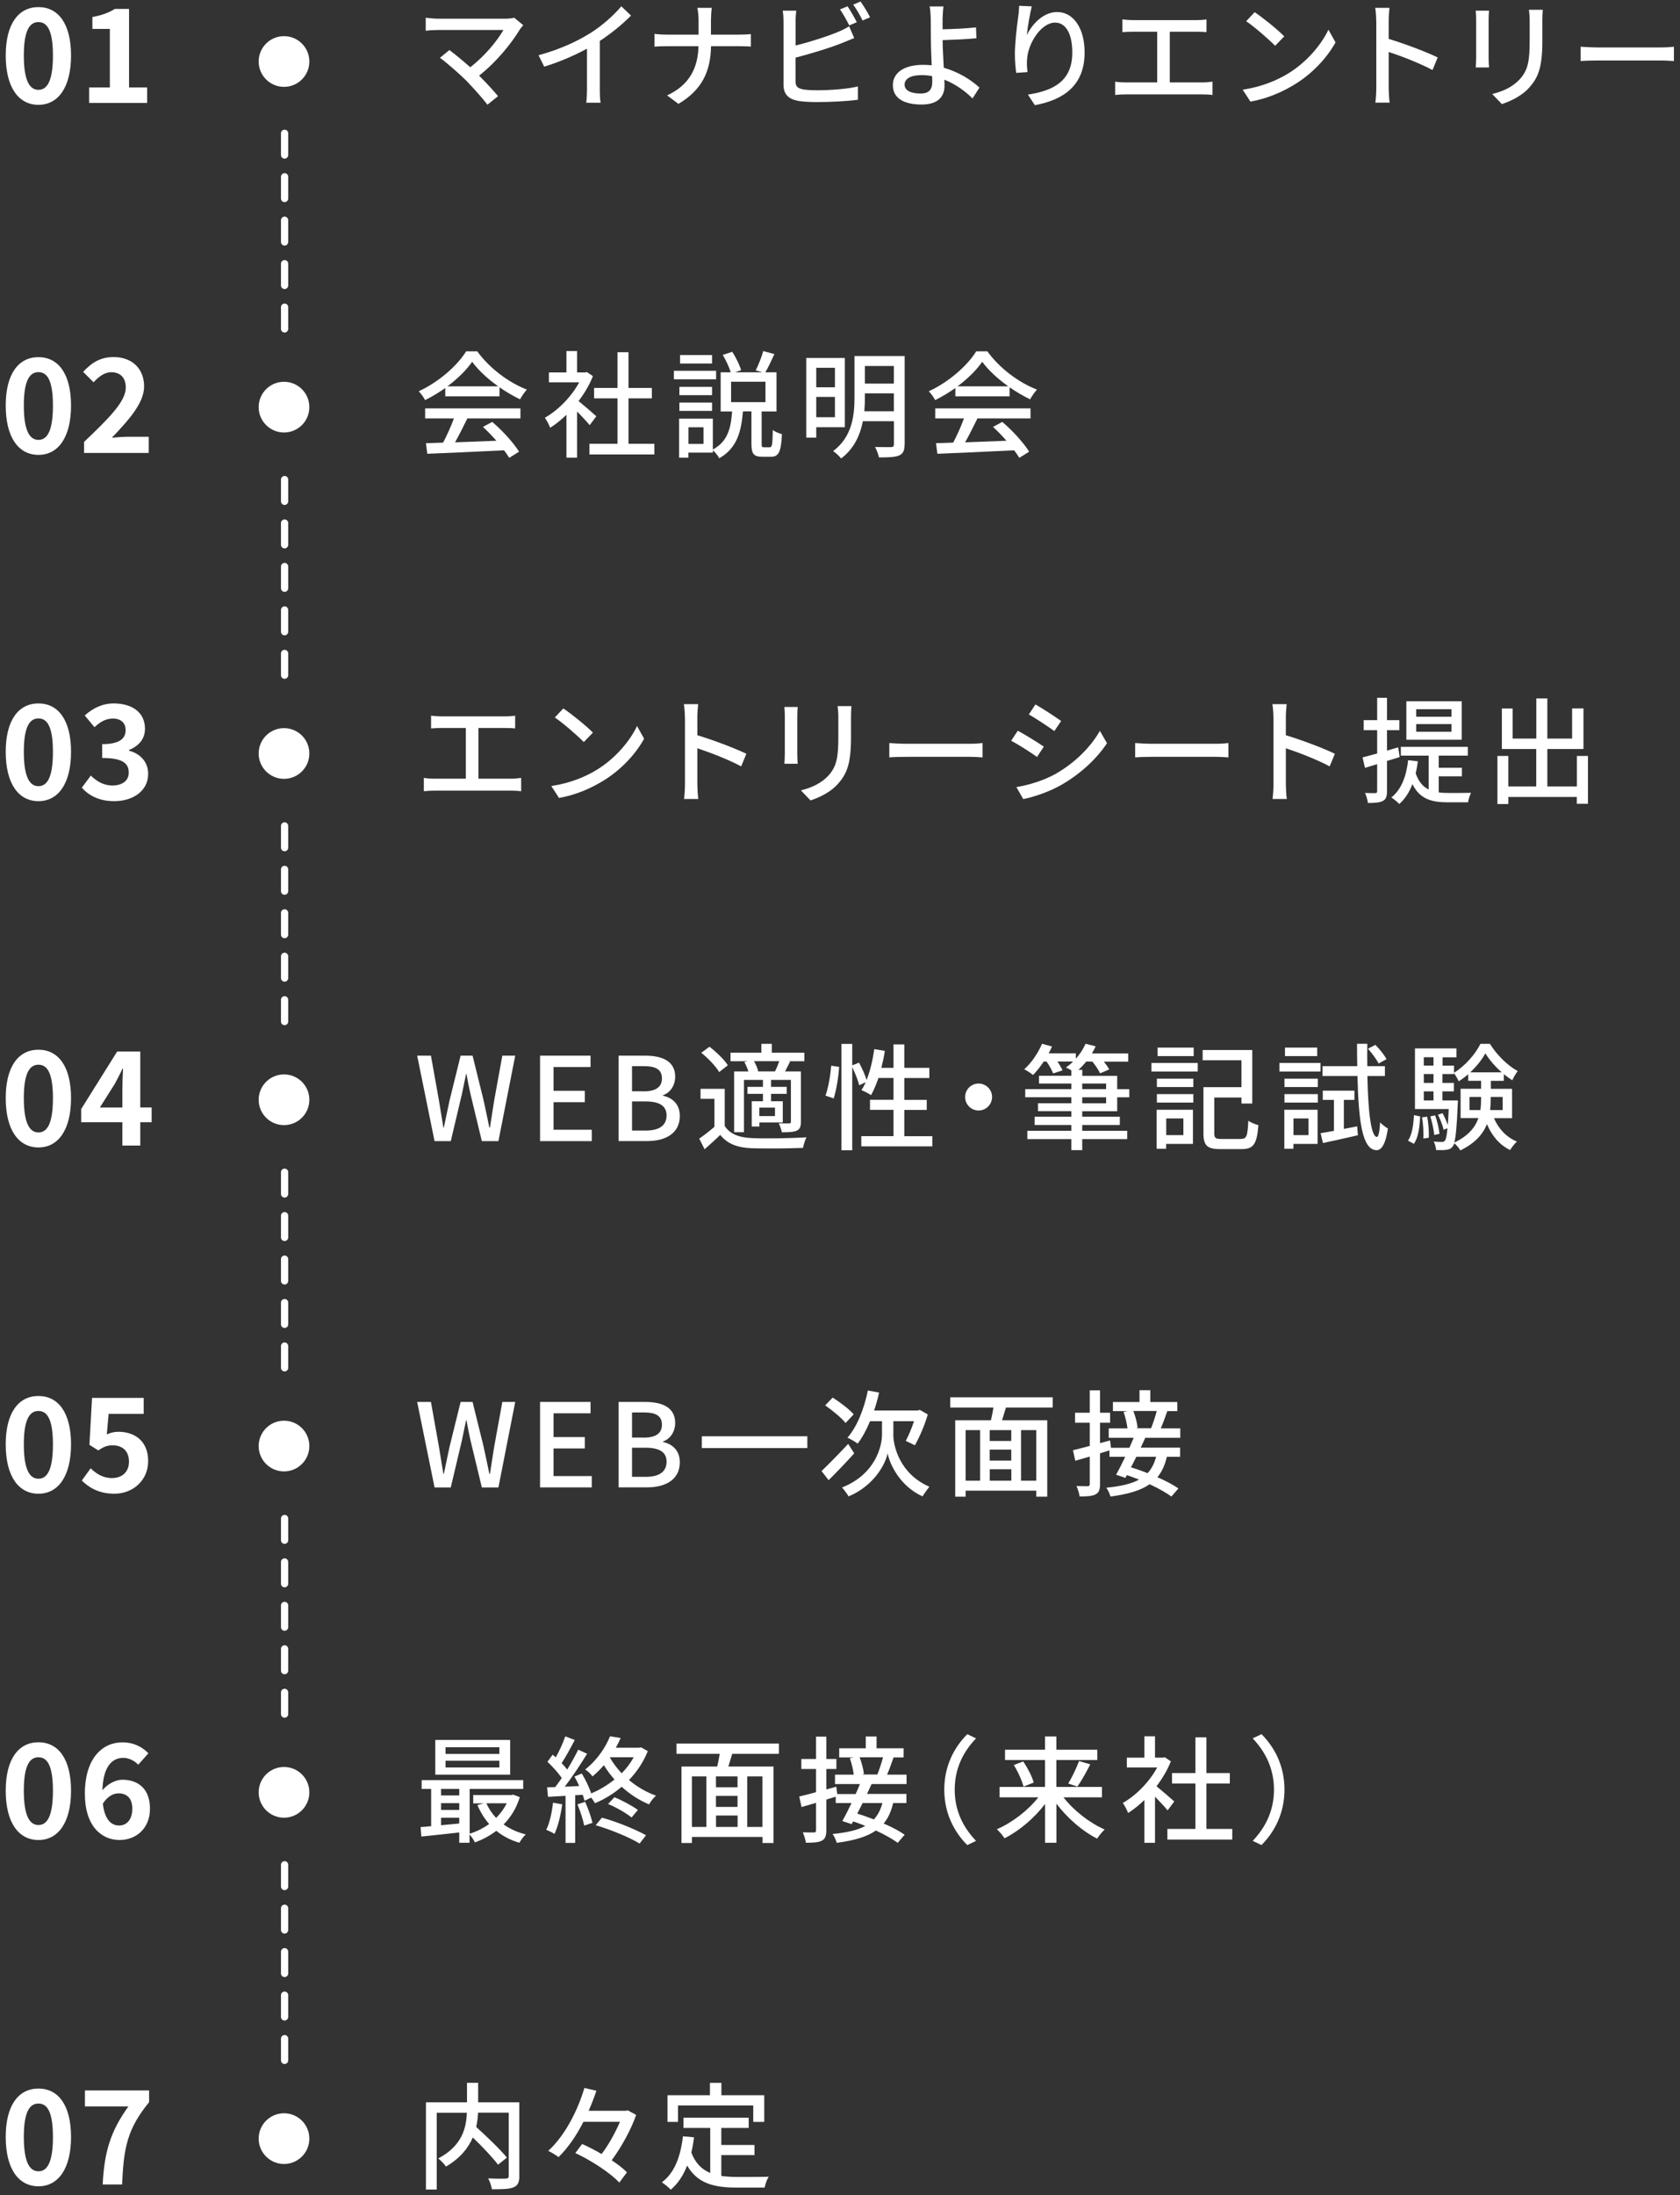<?xml version="1.0" encoding="UTF-8"?><svg id="b" xmlns="http://www.w3.org/2000/svg" width="232" height="303" viewBox="0 0 232 303"><rect x="0" y="0" width="232" height="303" fill="#333333" stroke="none"/><defs><style>.c{fill:#fff;}.d{fill:none;stroke:#fff;stroke-dasharray:3 3;stroke-linecap:round;stroke-miterlimit:10;}</style></defs><path class="c" d="M71.81,4.04c-1.15,1.89-3.2,4.48-5.65,6.4.94.94,1.98,2.06,2.62,2.83l-1.47,1.18c-.64-.86-1.94-2.3-2.96-3.36-.96-.94-2.71-2.48-3.6-3.11l1.31-1.07c.61.45,1.81,1.42,2.88,2.37,2.11-1.62,3.79-3.76,4.58-5.14h-9c-.64,0-1.39.06-1.73.1v-1.79c.43.06,1.18.13,1.73.13h9.25c.51,0,.96-.05,1.23-.14l1.26,1.04c-.18.21-.35.4-.46.56Z"/><path class="c" d="M81.35,4.68c1.67-1.02,3.36-2.51,4.45-3.81l1.34,1.28c-1.22,1.23-2.72,2.46-4.31,3.5v6.64c0,.66.03,1.54.11,1.89h-1.98c.05-.35.1-1.23.1-1.89v-5.57c-1.68.91-3.79,1.84-5.91,2.48l-.78-1.58c2.8-.75,5.2-1.84,6.98-2.95Z"/><path class="c" d="M96.27,1.08h2.02c-.06.42-.11,1.25-.11,1.73v1.97h3.97c.62,0,1.25-.03,1.54-.08v1.73c-.29-.03-.99-.05-1.55-.05h-3.95c-.06,3.38-1.17,5.99-4.5,7.96l-1.57-1.17c3.07-1.42,4.26-3.76,4.34-6.79h-4.43c-.64,0-1.25.02-1.65.06v-1.76c.38.05,1.01.1,1.62.1h4.47v-1.97c0-.51-.06-1.31-.18-1.73Z"/><path class="c" d="M109.87,2.94v3.34c1.89-.46,4.29-1.22,5.84-1.87.53-.21,1.02-.45,1.55-.78l.7,1.62c-.53.21-1.17.5-1.68.69-1.71.69-4.4,1.49-6.42,2.02v3.27c0,.77.34.96,1.09,1.12.48.08,1.23.11,2,.11,1.68,0,4.19-.18,5.52-.53v1.84c-1.46.21-3.86.32-5.62.32-.99,0-1.95-.05-2.62-.16-1.3-.24-2.03-.88-2.03-2.22V2.94c0-.38-.03-1.04-.11-1.47h1.87c-.05.43-.1,1.01-.1,1.47ZM118.32,3.06l-1.04.45c-.32-.64-.85-1.6-1.28-2.21l1.04-.43c.4.58.96,1.57,1.28,2.19ZM120.16,2.38l-1.04.45c-.34-.69-.85-1.6-1.3-2.19l1.02-.43c.42.59,1.02,1.58,1.31,2.18Z"/><path class="c" d="M130.17,2.63c-.02.4,0,.9,0,1.41,1.28-.02,3.23-.1,4.61-.26l.06,1.5c-1.39.14-3.38.22-4.67.26,0,1.02.1,2.5.16,3.81,2.05.58,3.81,1.7,4.93,2.74l-.96,1.5c-.98-.98-2.34-1.98-3.89-2.59.02.32.02.61.02.85,0,1.36-.77,2.58-3.14,2.58-2.24,0-3.99-.72-3.99-2.69,0-1.55,1.34-2.79,4.18-2.79.4,0,.8.03,1.18.06-.05-1.26-.11-2.69-.11-3.6s-.02-2.1-.02-2.79c-.02-.67-.06-1.38-.16-1.73h1.92c-.06.4-.11,1.18-.13,1.73ZM127.14,12.91c1.1,0,1.6-.51,1.6-1.6,0-.21,0-.48-.02-.8-.48-.1-.96-.14-1.46-.14-1.49,0-2.34.5-2.34,1.31s.85,1.23,2.21,1.23Z"/><path class="c" d="M141.81,4.83c.7-1.46,2.24-3.17,4.18-3.17,2.18,0,3.79,2.14,3.79,5.59,0,4.47-2.79,6.51-6.87,7.27l-.96-1.46c3.5-.54,6.13-1.84,6.13-5.81,0-2.5-.85-4.13-2.37-4.13-1.95,0-3.73,2.88-3.87,4.99-.05.53-.05,1.07.06,1.84l-1.57.11c-.08-.61-.18-1.54-.18-2.59,0-1.5.26-3.7.46-5.15.08-.54.11-1.07.13-1.52l1.75.08c-.27,1.01-.59,2.95-.69,3.95Z"/><path class="c" d="M156.41,2.78h8.76c.5,0,1.01-.03,1.44-.1v1.76c-.45-.05-.98-.06-1.44-.06h-3.63v7h4.51c.51,0,.98-.06,1.39-.11v1.84c-.43-.06-1.06-.08-1.39-.08h-10.56c-.46,0-.98.02-1.49.08v-1.84c.48.08,1.02.11,1.49.11h4.31v-7h-3.38c-.35,0-1.01.02-1.42.06v-1.76c.42.06,1.06.1,1.42.1Z"/><path class="c" d="M177.9,10.14c2.58-1.58,4.58-3.99,5.55-6.04l.98,1.75c-1.15,2.08-3.12,4.26-5.62,5.79-1.62.99-3.65,1.94-6.13,2.39l-1.07-1.65c2.67-.4,4.75-1.3,6.29-2.24ZM177.35,5.02l-1.26,1.3c-.83-.85-2.82-2.59-4-3.39l1.17-1.25c1.12.75,3.2,2.42,4.1,3.35Z"/><path class="c" d="M190.05,2.87c0-.51-.05-1.25-.14-1.79h1.97c-.05.53-.11,1.23-.11,1.79v2.5c2.13.64,5.17,1.78,6.77,2.56l-.72,1.74c-1.68-.91-4.29-1.92-6.05-2.5v4.95c0,.5.05,1.47.13,2.05h-1.97c.08-.56.13-1.42.13-2.05V2.87Z"/><path class="c" d="M205.57,2.65v5.36c0,.42.03.98.06,1.3h-1.84c.02-.27.06-.83.06-1.3V2.65c0-.29-.02-.85-.06-1.18h1.84c-.03.34-.06.74-.06,1.18ZM212.99,2.81v2.85c0,3.67-.58,5.03-1.76,6.37-1.04,1.22-2.66,1.95-3.83,2.34l-1.33-1.39c1.52-.38,2.85-.99,3.84-2.08,1.12-1.28,1.33-2.53,1.33-5.33v-2.75c0-.58-.05-1.06-.1-1.47h1.91c-.03.42-.06.9-.06,1.47Z"/><path class="c" d="M220.66,6.55h8.71c.77,0,1.39-.06,1.79-.1v1.98c-.35-.02-1.09-.08-1.79-.08h-8.71c-.88,0-1.84.03-2.38.08v-1.98c.53.03,1.52.1,2.38.1Z"/><path class="c" d="M.79,7.66C.79,3.27,2.57.98,5.31.98s4.5,2.3,4.5,6.68-1.76,6.81-4.5,6.81S.79,12.07.79,7.66ZM7.31,7.66c0-3.6-.85-4.61-2-4.61s-2.02,1.01-2.02,4.61.86,4.74,2.02,4.74,2-1.12,2-4.74Z"/><path class="c" d="M12.31,12.07h2.86V3.99h-2.41v-1.64c1.33-.25,2.25-.59,3.1-1.12h1.96v10.84h2.5v2.14h-8.01v-2.14Z"/><path class="c" d="M61.49,53.56c-.88.62-1.83,1.2-2.79,1.67-.16-.34-.56-.9-.88-1.22,2.74-1.25,5.35-3.55,6.55-5.51h1.54c1.7,2.35,4.35,4.31,6.85,5.28-.35.37-.69.9-.95,1.34-.93-.45-1.9-1.01-2.83-1.66v1.25h-7.49v-1.15ZM58.73,56.37h13.14v1.39h-7.33c-.53,1.07-1.12,2.27-1.7,3.3,1.78-.06,3.76-.14,5.71-.22-.59-.67-1.23-1.34-1.86-1.91l1.28-.69c1.46,1.23,2.98,2.93,3.71,4.11l-1.36.85c-.18-.3-.42-.66-.71-1.04-3.81.19-7.88.37-10.6.48l-.19-1.46,2.37-.08c.53-.99,1.1-2.27,1.49-3.34h-3.97v-1.39ZM68.8,53.33c-1.44-1.02-2.75-2.23-3.6-3.39-.77,1.12-1.98,2.32-3.41,3.39h7.01Z"/><path class="c" d="M81.43,58.69c-.37-.46-1.09-1.23-1.74-1.89v6.37h-1.47v-5.91c-.72.7-1.49,1.31-2.24,1.79-.14-.38-.51-1.09-.74-1.38,1.83-1.04,3.67-2.9,4.75-4.9h-4.19v-1.36h2.42v-2.95h1.47v2.95h1.1l.26-.05.83.56c-.48,1.22-1.18,2.38-1.98,3.44.75.61,2.08,1.76,2.45,2.1l-.91,1.22ZM90.36,61.26v1.47h-8.96v-1.47h3.87v-6.27h-3.23v-1.44h3.23v-4.93h1.52v4.93h3.23v1.44h-3.23v6.27h3.57Z"/><path class="c" d="M98.89,52.36h-5.83v-1.18h5.83v1.18ZM106.3,61.74c.32,0,.38-.32.42-2.39.3.26.9.48,1.26.58-.11,2.48-.46,3.12-1.52,3.12h-1.2c-1.22,0-1.49-.45-1.49-1.81v-4.45h-1.17c-.24,2.75-.8,5.07-3.28,6.47-.16-.34-.56-.85-.88-1.1v.32h-3.38v.69h-1.28v-5.38h4.66v4.26c2.1-1.12,2.5-3.04,2.66-5.25h-1.58v-5.41h1.39c-.21-.7-.67-1.68-1.1-2.4l1.31-.43c.51.78,1.02,1.84,1.23,2.54l-.82.29h3.73l-.9-.27c.37-.7.82-1.86,1.04-2.66l1.54.42c-.42.9-.86,1.86-1.25,2.51h1.54v5.41h-2.05v4.43c0,.45.03.51.32.51h.8ZM98.33,54.55h-4.51v-1.15h4.51v1.15ZM93.82,55.57h4.51v1.15h-4.51v-1.15ZM98.33,50.18h-4.42v-1.17h4.42v1.17ZM97.15,58.98h-2.08v2.3h2.08v-2.3ZM100.96,55.51h4.75v-2.82h-4.75v2.82Z"/><path class="c" d="M112.72,58.97v1.44h-1.38v-11h5.33v9.56h-3.95ZM112.72,50.77v2.69h2.58v-2.69h-2.58ZM115.3,57.59v-2.8h-2.58v2.8h2.58ZM124.92,61.35c0,.83-.21,1.28-.75,1.52-.56.24-1.44.27-2.79.27-.08-.4-.32-1.06-.54-1.44.96.03,1.94.02,2.23.02.27-.02.38-.11.38-.38v-3.2h-4.29c-.37,1.89-1.2,3.79-3.01,5.15-.21-.3-.78-.82-1.1-1.02,2.67-2,2.95-4.99,2.95-7.44v-5.68h6.93v12.21ZM123.44,56.77v-2.47h-4v.53c0,.61-.02,1.26-.08,1.94h4.08ZM119.44,50.52v2.43h4v-2.43h-4Z"/><path class="c" d="M131.93,53.56c-.88.62-1.83,1.2-2.79,1.67-.16-.34-.56-.9-.88-1.22,2.74-1.25,5.35-3.55,6.55-5.51h1.54c1.7,2.35,4.35,4.31,6.85,5.28-.35.37-.69.9-.95,1.34-.93-.45-1.9-1.01-2.83-1.66v1.25h-7.49v-1.15ZM129.17,56.37h13.14v1.39h-7.33c-.53,1.07-1.12,2.27-1.7,3.3,1.78-.06,3.76-.14,5.71-.22-.59-.67-1.23-1.34-1.86-1.91l1.28-.69c1.46,1.23,2.98,2.93,3.71,4.11l-1.36.85c-.18-.3-.42-.66-.71-1.04-3.81.19-7.88.37-10.6.48l-.19-1.46,2.37-.08c.53-.99,1.1-2.27,1.49-3.34h-3.97v-1.39ZM139.24,53.33c-1.44-1.02-2.75-2.23-3.6-3.39-.77,1.12-1.98,2.32-3.41,3.39h7.01Z"/><path class="c" d="M.79,55.98c0-4.39,1.78-6.68,4.52-6.68s4.5,2.3,4.5,6.68-1.76,6.81-4.5,6.81-4.52-2.39-4.52-6.81ZM7.31,55.98c0-3.6-.85-4.61-2-4.61s-2.02,1.01-2.02,4.61.86,4.74,2.02,4.74,2-1.12,2-4.74Z"/><path class="c" d="M11.61,61c3.47-3.31,5.76-5.58,5.76-7.51,0-1.31-.72-2.11-2-2.11-.97,0-1.76.65-2.45,1.39l-1.44-1.44c1.22-1.31,2.41-2.04,4.23-2.04,2.52,0,4.19,1.6,4.19,4.05,0,2.27-2.09,4.61-4.46,7.09.67-.07,1.55-.14,2.18-.14h2.92v2.23h-8.93v-1.53Z"/><circle class="c" cx="39.22" cy="8.49" r="3.5"/><circle class="c" cx="39.22" cy="56.2" r="3.5"/><line class="d" x1="39.3" y1="18.4" x2="39.3" y2="46.2"/><path class="c" d="M60.94,98.89h8.76c.5,0,1.01-.03,1.44-.1v1.76c-.45-.05-.98-.06-1.44-.06h-3.63v7h4.51c.51,0,.98-.06,1.39-.11v1.84c-.43-.06-1.06-.08-1.39-.08h-10.56c-.46,0-.98.02-1.49.08v-1.84c.48.08,1.02.11,1.49.11h4.31v-7h-3.38c-.35,0-1.01.02-1.42.06v-1.76c.42.06,1.06.1,1.42.1Z"/><path class="c" d="M82.42,106.26c2.58-1.58,4.58-3.99,5.55-6.04l.98,1.75c-1.15,2.08-3.12,4.26-5.62,5.79-1.62.99-3.65,1.94-6.13,2.39l-1.07-1.65c2.67-.4,4.75-1.3,6.29-2.24ZM81.88,101.13l-1.26,1.3c-.83-.85-2.82-2.59-4-3.39l1.17-1.25c1.12.75,3.2,2.42,4.1,3.35Z"/><path class="c" d="M94.58,98.99c0-.51-.05-1.25-.14-1.79h1.97c-.05.53-.11,1.23-.11,1.79v2.5c2.13.64,5.17,1.78,6.77,2.56l-.72,1.74c-1.68-.91-4.29-1.92-6.05-2.5v4.95c0,.5.05,1.47.13,2.05h-1.97c.08-.56.13-1.42.13-2.05v-9.25Z"/><path class="c" d="M110.1,98.77v5.36c0,.42.03.98.06,1.3h-1.84c.02-.27.06-.83.06-1.3v-5.36c0-.29-.02-.85-.06-1.18h1.84c-.03.34-.06.74-.06,1.18ZM117.52,98.93v2.85c0,3.67-.58,5.03-1.76,6.37-1.04,1.22-2.66,1.95-3.83,2.34l-1.33-1.39c1.52-.38,2.85-.99,3.84-2.08,1.12-1.28,1.33-2.53,1.33-5.33v-2.75c0-.58-.05-1.06-.1-1.47h1.91c-.03.42-.06.9-.06,1.47Z"/><path class="c" d="M125.19,102.67h8.71c.77,0,1.39-.06,1.79-.1v1.98c-.35-.02-1.09-.08-1.79-.08h-8.71c-.88,0-1.84.03-2.38.08v-1.98c.53.03,1.52.1,2.38.1Z"/><path class="c" d="M144.14,103.07l-.93,1.42c-.85-.61-2.54-1.7-3.57-2.24l.91-1.38c1.01.53,2.83,1.67,3.59,2.19ZM145.76,106.83c2.67-1.52,4.83-3.67,6.13-5.94l.98,1.7c-1.44,2.18-3.67,4.23-6.26,5.73-1.62.94-3.86,1.71-5.31,1.98l-.94-1.65c1.78-.3,3.73-.9,5.41-1.82ZM146.54,99.53l-.94,1.38c-.82-.59-2.53-1.73-3.52-2.29l.91-1.38c.99.56,2.8,1.74,3.55,2.29Z"/><path class="c" d="M159.14,102.67h8.71c.77,0,1.39-.06,1.79-.1v1.98c-.35-.02-1.09-.08-1.79-.08h-8.71c-.88,0-1.84.03-2.38.08v-1.98c.53.03,1.52.1,2.38.1Z"/><path class="c" d="M175.85,98.99c0-.51-.05-1.25-.14-1.79h1.97c-.05.53-.11,1.23-.11,1.79v2.5c2.13.64,5.17,1.78,6.77,2.56l-.72,1.74c-1.68-.91-4.29-1.92-6.05-2.5v4.95c0,.5.05,1.47.13,2.05h-1.97c.08-.56.13-1.42.13-2.05v-9.25Z"/><path class="c" d="M191.54,105.04v4.15c0,.74-.14,1.14-.56,1.36-.43.24-1.07.29-2.08.29-.03-.35-.21-.99-.4-1.38.64.02,1.23.02,1.41.02.19,0,.27-.06.27-.29v-3.71l-1.68.51-.34-1.44c.56-.14,1.26-.34,2.02-.54v-3.22h-1.86v-1.38h1.86v-3.09h1.36v3.09h1.7v1.38h-1.7v2.82l1.54-.45.21,1.34-1.75.54ZM198.69,109.38c.43.06.88.08,1.34.08s2.51,0,3.12-.02c-.18.32-.37.94-.42,1.31h-2.75c-2.22,0-3.89-.4-4.93-2.51-.43,1.12-1.02,2.03-1.81,2.74-.22-.24-.78-.7-1.1-.9,1.38-1.1,2.06-2.9,2.32-5.15l1.34.16c-.08.59-.18,1.15-.3,1.68.42,1.15,1.02,1.84,1.79,2.21v-4.67h-3.84v-1.22h9.25v1.22h-4.02v1.67h3.2v1.18h-3.2v2.23ZM201.86,102.11h-7.65v-5.31h7.65v5.31ZM200.44,97.9h-4.87v1.04h4.87v-1.04ZM200.44,99.95h-4.87v1.06h4.87v-1.06Z"/><path class="c" d="M219.29,104.34v6.61h-1.54v-.94h-9.46v.98h-1.5v-6.64h1.5v4.21h3.86v-5.17h-4.75v-5.59h1.49v4.15h3.27v-5.54h1.52v5.54h3.42v-4.16h1.57v5.6h-4.99v5.17h4.08v-4.21h1.54Z"/><path class="c" d="M.79,103.78c0-4.39,1.78-6.68,4.52-6.68s4.5,2.3,4.5,6.68-1.76,6.81-4.5,6.81-4.52-2.39-4.52-6.81ZM7.31,103.78c0-3.6-.85-4.61-2-4.61s-2.02,1.01-2.02,4.61.86,4.74,2.02,4.74,2-1.12,2-4.74Z"/><path class="c" d="M11.3,108.73l1.24-1.67c.79.77,1.76,1.37,2.97,1.37,1.35,0,2.27-.65,2.27-1.76,0-1.26-.77-2.04-3.67-2.04v-1.91c2.45,0,3.24-.81,3.24-1.93,0-1.01-.65-1.6-1.78-1.6-.95,0-1.73.45-2.52,1.19l-1.35-1.62c1.15-1.01,2.43-1.66,4-1.66,2.58,0,4.32,1.26,4.32,3.49,0,1.4-.83,2.38-2.21,2.94v.09c1.5.4,2.65,1.49,2.65,3.21,0,2.38-2.14,3.76-4.68,3.76-2.11,0-3.53-.79-4.47-1.85Z"/><circle class="c" cx="39.22" cy="104.01" r="3.5"/><line class="d" x1="39.3" y1="66.2" x2="39.3" y2="94"/><path class="c" d="M57.61,145.72h1.9l1.1,6.15c.21,1.25.42,2.51.62,3.78h.06c.26-1.26.53-2.53.8-3.78l1.52-6.15h1.65l1.52,6.15c.27,1.23.53,2.5.8,3.78h.08c.19-1.28.4-2.54.59-3.78l1.12-6.15h1.78l-2.32,11.8h-2.29l-1.58-6.55c-.21-.93-.38-1.81-.54-2.71h-.06c-.18.9-.37,1.78-.56,2.71l-1.55,6.55h-2.24l-2.4-11.8Z"/><path class="c" d="M74.59,145.72h6.96v1.57h-5.11v3.28h4.32v1.57h-4.32v3.81h5.28v1.57h-7.14v-11.8Z"/><path class="c" d="M85.43,145.72h3.65c2.42,0,4.16.78,4.16,2.91,0,1.12-.62,2.19-1.68,2.54v.08c1.34.29,2.32,1.2,2.32,2.8,0,2.34-1.9,3.46-4.51,3.46h-3.94v-11.8ZM88.87,150.65c1.79,0,2.54-.67,2.54-1.78,0-1.23-.83-1.7-2.5-1.7h-1.63v3.47h1.58ZM89.15,156.06c1.84,0,2.9-.66,2.9-2.1,0-1.33-1.02-1.92-2.9-1.92h-1.87v4.02h1.87Z"/><path class="c" d="M100.08,155.42c.69,1.1,1.95,1.6,3.73,1.68,1.81.08,5.52.03,7.56-.11-.18.34-.4,1.02-.48,1.46-1.84.08-5.23.11-7.09.05-1.98-.08-3.36-.61-4.34-1.84-.67.66-1.38,1.3-2.16,1.98l-.74-1.47c.64-.43,1.42-1.04,2.1-1.63v-3.86h-1.92v-1.38h3.34v5.12ZM99.31,147.99c-.45-.8-1.52-1.91-2.47-2.67l1.14-.83c.93.72,2.05,1.78,2.53,2.56l-1.2.94ZM103.23,146.49h-2.35v-1.18h4.26v-1.22h1.44v1.22h4.5v1.18h-2.16l.19.05c-.24.5-.5.96-.7,1.36h2.19v6.93c0,.67-.11,1.02-.58,1.25-.45.19-1.1.22-2.05.22-.06-.37-.26-.9-.43-1.25.64.03,1.25.03,1.44.02.18,0,.24-.06.24-.24v-5.76h-2.74v.96h2.16v.96h-2.16v1.02h1.62v2.93h-3.23v.56h-1.06v-3.49h1.55v-1.02h-2.14v-.96h2.14v-.96h-2.62v7.22h-1.36v-8.39h1.97c-.13-.42-.34-.9-.56-1.3l.45-.11ZM107.02,147.89c.21-.4.43-.94.59-1.41h-3.49c.27.45.5,1.01.58,1.39l-.06.02h2.38ZM107.02,152.89h-2.16v1.17h2.16v-1.17Z"/><path class="c" d="M113.99,151.24c.4-1.07.69-2.83.8-4.13l1.09.16c-.08,1.31-.37,3.17-.75,4.35l-1.14-.38ZM128.75,156.83v1.41h-9.81v-1.41h4.45v-3.63h-3.25v-1.39h3.25v-3.01h-2.08c-.3.9-.66,1.71-1.02,2.37-.3-.21-.96-.54-1.33-.69.21-.32.42-.69.59-1.1l-.9.43c-.14-.64-.56-1.67-.96-2.51v11.48h-1.49v-14.68h1.49v2.96l.94-.38c.4.75.85,1.73,1.04,2.4.5-1.25.85-2.75,1.06-4.26l1.46.24c-.11.8-.29,1.58-.48,2.34h1.68v-3.23h1.49v3.23h3.46v1.41h-3.46v3.01h3.1v1.39h-3.1v3.63h3.87Z"/><path class="c" d="M137,151.43c0,1.02-.83,1.86-1.86,1.86s-1.86-.83-1.86-1.86.83-1.86,1.86-1.86,1.86.83,1.86,1.86Z"/><path class="c" d="M149.45,153.38v.77h5.19v1.14h-5.19v.8h6.21v1.15h-6.21v1.52h-1.5v-1.52h-6.08v-1.15h6.08v-.8h-5.07v-1.14h5.07v-.77h-4.61v-1.09h4.61v-.83h-6.37v-1.12h6.37v-.77h-4.47v-1.07h4.47v-.75c-.26-.16-.54-.3-.75-.4.35-.24.69-.51.99-.82h-2.16c.29.43.56.9.7,1.22l-1.3.42c-.16-.43-.53-1.1-.9-1.63h-.4c-.46.7-.98,1.34-1.46,1.84-.29-.22-.88-.61-1.23-.78.98-.86,1.91-2.22,2.46-3.52l1.38.38c-.14.32-.3.62-.46.94h3.75v.74c.56-.62,1.02-1.33,1.34-2.06l1.39.35c-.14.34-.32.66-.51.98h5.01v1.14h-3.36c.3.38.59.77.74,1.07l-1.26.54c-.21-.46-.64-1.1-1.07-1.62h-.85c-.34.42-.7.8-1.07,1.14h.53v.83h4.82v1.84h1.67v1.12h-1.67v1.92h-4.82ZM149.45,150.34h3.3v-.77h-3.3v.77ZM149.45,152.3h3.3v-.83h-3.3v.83Z"/><path class="c" d="M159.01,146.73h6.39v1.18h-6.39v-1.18ZM164.74,157.9h-3.7v.67h-1.31v-5.38h5.01v4.71ZM159.76,148.9h5.03v1.15h-5.03v-1.15ZM159.76,151.03h5.03v1.17h-5.03v-1.17ZM164.84,145.78h-4.98v-1.17h4.98v1.17ZM161.05,154.39v2.3h2.37v-2.3h-2.37ZM171.37,157.21c.8,0,.91-.4,1.02-2.51.34.26.98.51,1.39.61-.21,2.58-.64,3.31-2.32,3.31h-2.95c-1.76,0-2.32-.45-2.32-2.18v-6.37h5.25v-3.71h-5.36v-1.42h6.85v7.39h-1.49v-.83h-3.75v4.95c0,.64.16.77.98.77h2.69Z"/><path class="c" d="M182.36,147.91h-5.68v-1.18h5.68v1.18ZM181.96,157.9h-3.35v.67h-1.25v-5.38h4.59v4.71ZM177.38,148.9h4.61v1.15h-4.61v-1.15ZM177.38,151.03h4.61v1.17h-4.61v-1.17ZM181.9,145.78h-4.45v-1.17h4.45v1.17ZM178.62,154.39v2.3h2.08v-2.3h-2.08ZM187.42,155.48l.1,1.23c-1.68.38-3.46.79-4.83,1.07l-.32-1.36c.53-.08,1.15-.19,1.84-.32v-4.27h-1.54v-1.28h4.37v1.28h-1.46v4l1.84-.35ZM188.83,148.54c.1,4.98.51,8.36,1.31,8.4.22.02.38-.75.45-2.02.24.32.85.72,1.07.86-.35,2.43-1.01,3.01-1.58,2.99-1.95-.06-2.47-3.94-2.62-10.24h-4.83v-1.36h4.8c-.02-.98-.03-2.02-.03-3.09h1.42c-.02,1.07-.02,2.11,0,3.09h2.43v1.36h-2.42ZM190.38,146.81c-.27-.56-.91-1.42-1.47-2.05l1.02-.53c.59.58,1.25,1.41,1.54,1.98l-1.09.59Z"/><path class="c" d="M194.44,157.45c.56-.8.75-2.16.82-3.52l.85.18c-.06,1.42-.24,2.91-.86,3.78l-.8-.43ZM206.31,154.35c.62,1.46,1.73,2.64,3.17,3.23-.3.26-.74.82-.94,1.17-1.46-.7-2.53-1.98-3.2-3.58-.54,1.36-1.62,2.64-3.68,3.63-.14-.29-.54-.75-.83-.99-.06.21-.14.35-.22.45-.24.3-.51.43-.88.46-.34.05-.86.05-1.41.03-.03-.35-.14-.86-.34-1.17.5.05.93.05,1.14.05.18,0,.3-.03.42-.19.14-.18.26-.66.35-1.7l-.54.21c-.11-.58-.45-1.42-.78-2.08l.64-.21c.27.5.56,1.14.72,1.65.05-.59.1-1.31.13-2.22h-4.66v-8.37h5.73v1.23h-1.92v1.15h1.58v.98c1.5-.9,2.96-2.58,3.65-3.99h1.31c.95,1.52,2.43,3.01,3.84,3.75-.26.34-.56.86-.75,1.28-.38-.24-.78-.53-1.17-.85v.93h-1.79v1.1h2.93v4.05h-2.48ZM197.09,154.15c.18.93.26,2.13.22,2.9l-.75.11c.05-.8-.03-1.98-.18-2.93l.71-.08ZM196.62,145.94v1.15h1.34v-1.15h-1.34ZM196.62,148.26v1.22h1.34v-1.22h-1.34ZM196.62,151.9h1.34v-1.25h-1.34v1.25ZM198.06,156.68c-.05-.69-.29-1.76-.54-2.58l.67-.13c.29.8.54,1.87.59,2.54l-.72.16ZM201.33,151.9s0,.38-.02.54c-.13,2.95-.26,4.5-.48,5.28,1.95-.93,2.9-2.13,3.33-3.38h-2.46v-4.05h2.83v-1.1h-1.78v-.91c-.42.37-.86.7-1.31.98-.14-.32-.43-.83-.67-1.14v.14h-1.58v1.22h1.58v1.17h-1.58v1.25h2.14ZM204.43,153.22c.08-.51.1-1.01.1-1.5v-.3h-1.6v1.81h1.5ZM207.38,148.02c-.9-.78-1.71-1.73-2.26-2.62-.46.86-1.22,1.81-2.08,2.62h4.34ZM205.86,151.42v.32c0,.5-.02.99-.08,1.49h1.73v-1.81h-1.65Z"/><path class="c" d="M.79,151.58c0-4.39,1.78-6.68,4.52-6.68s4.5,2.3,4.5,6.68-1.76,6.81-4.5,6.81-4.52-2.39-4.52-6.81ZM7.31,151.58c0-3.6-.85-4.61-2-4.61s-2.02,1.01-2.02,4.61.86,4.74,2.02,4.74,2-1.12,2-4.74Z"/><path class="c" d="M16.9,154.91h-5.69v-1.82l4.97-7.94h3.19v7.72h1.57v2.04h-1.57v3.22h-2.47v-3.22ZM16.9,152.87v-2.59c0-.77.05-2,.09-2.77h-.07c-.32.7-.68,1.37-1.06,2.09l-2.07,3.28h3.11Z"/><circle class="c" cx="39.22" cy="151.81" r="3.5"/><line class="d" x1="39.3" y1="114.01" x2="39.3" y2="141.81"/><path class="c" d="M57.61,193.52h1.9l1.1,6.15c.21,1.25.42,2.51.62,3.78h.06c.26-1.26.53-2.53.8-3.78l1.52-6.15h1.65l1.52,6.15c.27,1.23.53,2.5.8,3.78h.08c.19-1.28.4-2.54.59-3.78l1.12-6.15h1.78l-2.32,11.8h-2.29l-1.58-6.55c-.21-.93-.38-1.81-.54-2.71h-.06c-.18.9-.37,1.78-.56,2.71l-1.55,6.55h-2.24l-2.4-11.8Z"/><path class="c" d="M74.59,193.52h6.96v1.57h-5.11v3.28h4.32v1.57h-4.32v3.81h5.28v1.57h-7.14v-11.8Z"/><path class="c" d="M85.43,193.52h3.65c2.42,0,4.16.78,4.16,2.91,0,1.12-.62,2.19-1.68,2.54v.08c1.34.29,2.32,1.2,2.32,2.8,0,2.34-1.9,3.46-4.51,3.46h-3.94v-11.8ZM88.87,198.45c1.79,0,2.54-.67,2.54-1.78,0-1.23-.83-1.7-2.5-1.7h-1.63v3.47h1.58ZM89.15,203.86c1.84,0,2.9-.66,2.9-2.1,0-1.33-1.02-1.92-2.9-1.92h-1.87v4.02h1.87Z"/><path class="c" d="M111.49,198.26v1.63h-14.57v-1.63h14.57Z"/><path class="c" d="M117.97,200.61c-1.15,1.28-2.46,2.64-3.54,3.71l-.98-1.26c.91-.86,2.34-2.32,3.68-3.75l.83,1.3ZM116.77,196.42c-.56-.69-1.81-1.73-2.82-2.43l1.04-1.07c1.01.64,2.31,1.62,2.9,2.31l-1.12,1.2ZM123.36,198.02c0,1.54.85,5.41,4.98,7.2-.27.35-.74.99-.94,1.34-3.14-1.42-4.56-4.5-4.82-5.95-.3,1.46-1.84,4.45-5.39,5.95-.18-.32-.66-.96-.91-1.23,4.61-1.82,5.52-5.7,5.52-7.31v-1.84h-1.65c-.5,1.2-1.07,2.26-1.71,3.09-.32-.24-1.02-.64-1.41-.82,1.33-1.5,2.3-3.99,2.82-6.51l1.55.29c-.19.85-.42,1.68-.69,2.47h6.02l.29-.08,1.1.62c-.43,1.55-1.18,3.2-1.78,4.27-.32-.16-.91-.46-1.26-.61.37-.69.82-1.73,1.14-2.72h-2.85v1.84Z"/><path class="c" d="M138.92,194.29c-.19.59-.38,1.22-.54,1.76h6.24v10.55h-1.52v-.83h-9.75v.83h-1.44v-10.55h4.93c.13-.54.26-1.18.35-1.76h-5.97v-1.41h14.15v1.41h-6.45ZM133.35,204.39h2v-6.98h-2v6.98ZM139.65,197.41h-2.98v1.5h2.98v-1.5ZM139.65,200.1h-2.98v1.52h2.98v-1.52ZM136.68,204.39h2.98v-1.58h-2.98v1.58ZM143.1,197.41h-2.1v6.98h2.1v-6.98Z"/><path class="c" d="M158.17,198.45c-.19.43-.42.9-.64,1.38h5.44v1.26h-1.83c-.27,1.15-.69,2.08-1.31,2.82,1.14.5,2.18,1.04,2.9,1.55l-.96,1.12c-.72-.53-1.81-1.14-3.01-1.7-1.25.87-2.99,1.38-5.41,1.7-.11-.4-.35-.93-.58-1.22,1.98-.19,3.46-.53,4.53-1.12-.56-.22-1.14-.43-1.68-.62l-.21.38-1.28-.43c.37-.67.82-1.55,1.26-2.48h-2.18v-.88c-.43.13-.86.27-1.3.4v4.23c0,.78-.16,1.2-.61,1.44-.46.24-1.15.29-2.21.29-.05-.38-.24-1.02-.43-1.44.67.02,1.33.02,1.54.02s.29-.08.29-.3v-3.79l-2,.58-.32-1.46c.64-.14,1.44-.35,2.32-.59v-3.2h-2.03v-1.38h2.03v-3.09h1.42v3.09h1.39v1.38h-1.39v2.82l1.38-.38.13,1.02h2.54c.21-.48.42-.94.59-1.38h-3.44v-1.3h2.59c-.08-.66-.29-1.57-.54-2.27l.53-.11h-2v-1.26h3.67v-1.63h1.49v1.63h3.73v1.26h-1.38c-.3.83-.61,1.73-.9,2.38h2.69v1.3h-4.83ZM156.92,201.09c-.24.5-.5.99-.74,1.46.74.21,1.52.5,2.3.8.54-.59.93-1.33,1.17-2.26h-2.74ZM156.51,194.77c.3.77.54,1.73.59,2.32l-.27.06h2.13c.27-.67.59-1.65.78-2.38h-3.23Z"/><path class="c" d="M.79,199.38c0-4.39,1.78-6.68,4.52-6.68s4.5,2.3,4.5,6.68-1.76,6.81-4.5,6.81-4.52-2.39-4.52-6.81ZM7.31,199.38c0-3.6-.85-4.61-2-4.61s-2.02,1.01-2.02,4.61.86,4.74,2.02,4.74,2-1.12,2-4.74Z"/><path class="c" d="M11.3,204.37l1.22-1.69c.76.74,1.69,1.35,2.93,1.35,1.39,0,2.36-.81,2.36-2.27s-.9-2.25-2.25-2.25c-.79,0-1.22.2-2,.7l-1.21-.77.36-6.48h7.13v2.21h-4.84l-.25,2.83c.54-.23.99-.36,1.6-.36,2.23,0,4.11,1.26,4.11,4.03s-2.2,4.52-4.66,4.52c-2.11,0-3.51-.83-4.5-1.82Z"/><circle class="c" cx="39.22" cy="199.61" r="3.5"/><line class="d" x1="39.3" y1="161.81" x2="39.3" y2="189.61"/><path class="c" d="M71.78,248.08c-.46,1.52-1.25,2.77-2.23,3.76.86.62,1.91,1.09,3.06,1.38-.3.26-.7.8-.88,1.15-1.22-.35-2.29-.91-3.19-1.65-.9.69-1.91,1.22-2.96,1.6-.14-.32-.46-.8-.74-1.09v1.14h-1.42v-1.42c-1.89.21-3.78.42-5.23.56l-.11-1.3c.43-.03.93-.08,1.46-.13v-5.14h-1.31v-1.22h14.02v1.22h-7.39v6.18c.94-.29,1.87-.75,2.69-1.34-.66-.75-1.2-1.63-1.62-2.61l.86-.24h-1.44v-1.15h5.27l.26-.05.91.35ZM70.45,244.97h-10.34v-4.79h10.34v4.79ZM60.91,246.94v.9h2.51v-.9h-2.51ZM60.91,249.84h2.51v-.94h-2.51v.94ZM63.42,251.71v-.8h-2.51v1.04l2.51-.24ZM68.96,241.19h-7.43v.91h7.43v-.91ZM68.96,243.05h-7.43v.93h7.43v-.93ZM67.17,248.92c.32.74.78,1.42,1.34,2.02.59-.59,1.09-1.26,1.46-2.02h-2.8Z"/><path class="c" d="M77.64,249.07c-.21,1.5-.58,3.06-1.07,4.08-.24-.18-.83-.45-1.14-.56.48-.96.78-2.37.94-3.75l1.26.22ZM89.45,241.74c-.61,1.52-1.52,2.85-2.59,3.97,1.1.93,2.39,1.68,3.73,2.16-.32.27-.75.82-.96,1.2-1.36-.56-2.64-1.39-3.78-2.43-1.14.98-2.4,1.73-3.68,2.27-.11-.21-.32-.5-.53-.77l-.93.43c-.05-.24-.13-.53-.24-.82l-1.04.06v6.58h-1.33v-6.5c-.88.05-1.7.1-2.42.14l-.13-1.31,1.12-.03c.29-.38.61-.82.91-1.26-.5-.72-1.28-1.58-1.98-2.24l.72-.98c.14.11.29.24.43.37.5-.88,1.02-2.03,1.31-2.9l1.31.51c-.56,1.07-1.23,2.3-1.81,3.19.29.3.56.61.77.88.58-.94,1.12-1.92,1.52-2.74l1.23.56c-.9,1.46-2.05,3.2-3.09,4.55.64-.02,1.31-.05,2-.1-.21-.45-.43-.9-.66-1.3l1.01-.42c.53.86,1.04,1.92,1.3,2.75,1.15-.48,2.24-1.14,3.22-1.92-.54-.62-1.04-1.28-1.47-1.98-.46.54-.99,1.07-1.57,1.55-.21-.32-.69-.77-1.01-.96,1.71-1.33,2.85-3.12,3.43-4.58l1.47.24c-.19.45-.42.9-.67,1.34h3.23l.26-.05.91.51ZM80.81,248.72c.4.91.83,2.11,1.01,2.9l-1.14.38c-.16-.78-.54-2-.94-2.93l1.07-.35ZM83.13,250.91c2.08.56,4.63,1.62,6.08,2.42l-.88,1.15c-1.39-.85-3.97-1.92-6.07-2.53l.86-1.04ZM84.86,248.09c1.1.45,2.48,1.2,3.23,1.75l-.87,1.04c-.74-.59-2.13-1.41-3.25-1.86l.88-.93ZM84.22,242.6c.43.77.99,1.5,1.63,2.18.66-.67,1.23-1.41,1.66-2.21h-3.26l-.03.03Z"/><path class="c" d="M101.12,242.09c-.19.59-.38,1.22-.54,1.76h6.24v10.55h-1.52v-.83h-9.75v.83h-1.44v-10.55h4.93c.13-.54.26-1.18.35-1.76h-5.97v-1.41h14.15v1.41h-6.45ZM95.55,252.19h2v-6.98h-2v6.98ZM101.85,245.21h-2.98v1.5h2.98v-1.5ZM101.85,247.9h-2.98v1.52h2.98v-1.52ZM98.88,252.19h2.98v-1.58h-2.98v1.58ZM105.29,245.21h-2.1v6.98h2.1v-6.98Z"/><path class="c" d="M120.37,246.25c-.19.43-.42.9-.64,1.38h5.44v1.26h-1.83c-.27,1.15-.69,2.08-1.31,2.82,1.14.5,2.18,1.04,2.9,1.55l-.96,1.12c-.72-.53-1.81-1.14-3.01-1.7-1.25.87-2.99,1.38-5.41,1.7-.11-.4-.35-.93-.58-1.22,1.98-.19,3.46-.53,4.53-1.12-.56-.22-1.14-.43-1.68-.62l-.21.38-1.28-.43c.37-.67.82-1.55,1.26-2.48h-2.18v-.88c-.43.13-.86.27-1.3.4v4.23c0,.78-.16,1.2-.61,1.44-.46.24-1.15.29-2.21.29-.05-.38-.24-1.02-.43-1.44.67.02,1.33.02,1.54.02s.29-.08.29-.3v-3.79l-2,.58-.32-1.46c.64-.14,1.44-.35,2.32-.59v-3.2h-2.03v-1.38h2.03v-3.09h1.42v3.09h1.39v1.38h-1.39v2.82l1.38-.38.13,1.02h2.54c.21-.48.42-.94.59-1.38h-3.44v-1.3h2.59c-.08-.66-.29-1.57-.54-2.27l.53-.11h-2v-1.26h3.67v-1.63h1.49v1.63h3.73v1.26h-1.38c-.3.83-.61,1.73-.9,2.38h2.69v1.3h-4.83ZM119.12,248.89c-.24.5-.5.99-.74,1.46.74.21,1.52.5,2.3.8.54-.59.93-1.33,1.17-2.26h-2.74ZM118.71,242.57c.3.77.54,1.73.59,2.32l-.27.06h2.13c.27-.67.59-1.65.78-2.38h-3.23Z"/><path class="c" d="M133.57,239.38l1.22.58c-1.75,1.82-2.95,4.13-2.95,7.08s1.2,5.25,2.95,7.07l-1.22.58c-1.82-1.84-3.17-4.4-3.17-7.65s1.34-5.81,3.17-7.65Z"/><path class="c" d="M146.87,248.11c1.41,1.82,3.62,3.54,5.68,4.43-.32.3-.8.86-1.04,1.26-2.03-1.02-4.11-2.83-5.62-4.82v5.39h-1.57v-5.36c-1.5,1.97-3.58,3.73-5.6,4.74-.24-.38-.72-.94-1.06-1.25,2.08-.88,4.29-2.58,5.73-4.4h-5.35v-1.44h6.27v-3.71h-5.52v-1.42h5.52v-1.84h1.57v1.84h5.65v1.42h-5.65v3.71h6.29v1.44h-5.31ZM141.31,243.15c.61.91,1.23,2.11,1.44,2.91l-1.41.56c-.19-.78-.75-2.05-1.34-2.98l1.31-.5ZM147.51,246.2c.53-.85,1.15-2.16,1.5-3.11l1.55.46c-.56,1.09-1.23,2.3-1.78,3.07l-1.28-.43Z"/><path class="c" d="M161.24,249.9c-.37-.46-1.09-1.23-1.74-1.89v6.37h-1.47v-5.91c-.72.7-1.49,1.31-2.24,1.79-.14-.38-.51-1.09-.74-1.38,1.83-1.04,3.67-2.9,4.75-4.9h-4.19v-1.36h2.42v-2.95h1.47v2.95h1.1l.26-.05.83.56c-.48,1.22-1.18,2.38-1.98,3.44.75.61,2.08,1.76,2.45,2.1l-.91,1.22ZM170.17,252.46v1.47h-8.96v-1.47h3.87v-6.27h-3.23v-1.44h3.23v-4.93h1.52v4.93h3.23v1.44h-3.23v6.27h3.57Z"/><path class="c" d="M174.21,254.69l-1.22-.58c1.74-1.82,2.94-4.13,2.94-7.07s-1.2-5.25-2.94-7.08l1.22-.58c1.83,1.84,3.17,4.4,3.17,7.65s-1.34,5.81-3.17,7.65Z"/><path class="c" d="M.79,247.18c0-4.39,1.78-6.68,4.52-6.68s4.5,2.3,4.5,6.68-1.76,6.81-4.5,6.81-4.52-2.39-4.52-6.81ZM7.31,247.18c0-3.6-.85-4.61-2-4.61s-2.02,1.01-2.02,4.61.86,4.74,2.02,4.74,2-1.12,2-4.74Z"/><path class="c" d="M11.72,247.6c0-4.95,2.47-7.09,5.17-7.09,1.62,0,2.81.68,3.6,1.51l-1.4,1.58c-.47-.52-1.28-.95-2.05-.95-1.53,0-2.79,1.13-2.9,4.48.74-.92,1.87-1.46,2.74-1.46,2.23,0,3.83,1.28,3.83,4s-1.91,4.32-4.2,4.32c-2.52,0-4.79-1.94-4.79-6.39ZM14.2,248.96c.25,2.2,1.15,3.03,2.25,3.03,1.01,0,1.82-.77,1.82-2.32,0-1.46-.76-2.12-1.91-2.12-.68,0-1.49.38-2.16,1.42Z"/><circle class="c" cx="39.22" cy="247.41" r="3.5"/><line class="d" x1="39.3" y1="209.61" x2="39.3" y2="237.41"/><path class="c" d="M71.72,300.36c0,.88-.21,1.33-.8,1.57-.59.26-1.58.27-2.99.27-.06-.42-.3-1.1-.51-1.5,1.04.05,2.13.05,2.43.03.3-.02.4-.1.4-.38v-8.72h-4.23c-.03.62-.11,1.28-.26,1.97,1.47,1.33,3.31,3.09,4.24,4.23l-1.22.98c-.74-.98-2.16-2.48-3.49-3.76-.62,1.46-1.74,2.87-3.71,4.02-.19-.32-.7-.85-1.06-1.12,3.33-1.76,3.87-4.26,3.95-6.31h-4.16v10.6h-1.49v-12.04h5.67v-2.69h1.54v2.69h5.68v10.18Z"/><path class="c" d="M87.85,291.94c-.7,2.02-2.03,4.43-3.38,6.26.85.56,1.6,1.14,2.11,1.66l-1.06,1.42c-1.2-1.31-3.84-3.04-6.07-4.08l.94-1.25c.85.38,1.79.86,2.69,1.39.99-1.31,1.92-3.01,2.53-4.45h-5.04c-.94,1.84-2.1,3.57-3.44,4.87-.34-.27-1.01-.66-1.42-.86,2.38-2.16,4.13-5.75,4.99-8.68l1.66.38c-.3.9-.66,1.84-1.07,2.77h5.12l.29-.06,1.14.62Z"/><path class="c" d="M99.61,300.36c.7.1,1.46.14,2.26.14.69,0,3.38,0,4.29-.03-.24.35-.5,1.07-.56,1.5h-3.81c-3.14,0-5.44-.53-6.9-3.04-.53,1.36-1.26,2.48-2.26,3.33-.24-.27-.86-.78-1.23-1.02,1.76-1.31,2.58-3.55,2.91-6.35l1.54.14c-.1.74-.22,1.44-.38,2.1.56,1.49,1.46,2.34,2.61,2.82v-6.21h-3.7v-1.42h9.01v1.42h-3.78v2.35h4.58v1.39h-4.58v2.88ZM93.64,292.9h-1.46v-3.68h5.86v-1.71h1.58v1.71h5.92v3.68h-1.52v-2.27h-10.39v2.27Z"/><path class="c" d="M.79,294.98c0-4.39,1.78-6.68,4.52-6.68s4.5,2.3,4.5,6.68-1.76,6.81-4.5,6.81-4.52-2.39-4.52-6.81ZM7.31,294.98c0-3.6-.85-4.61-2-4.61s-2.02,1.01-2.02,4.61.86,4.74,2.02,4.74,2-1.12,2-4.74Z"/><path class="c" d="M17.73,290.77h-6v-2.21h8.86v1.62c-3.02,3.69-3.51,6.3-3.73,11.36h-2.68c.23-4.48,1.06-7.31,3.55-10.77Z"/><circle class="c" cx="39.22" cy="295.21" r="3.5"/><line class="d" x1="39.3" y1="257.41" x2="39.3" y2="285.21"/></svg>